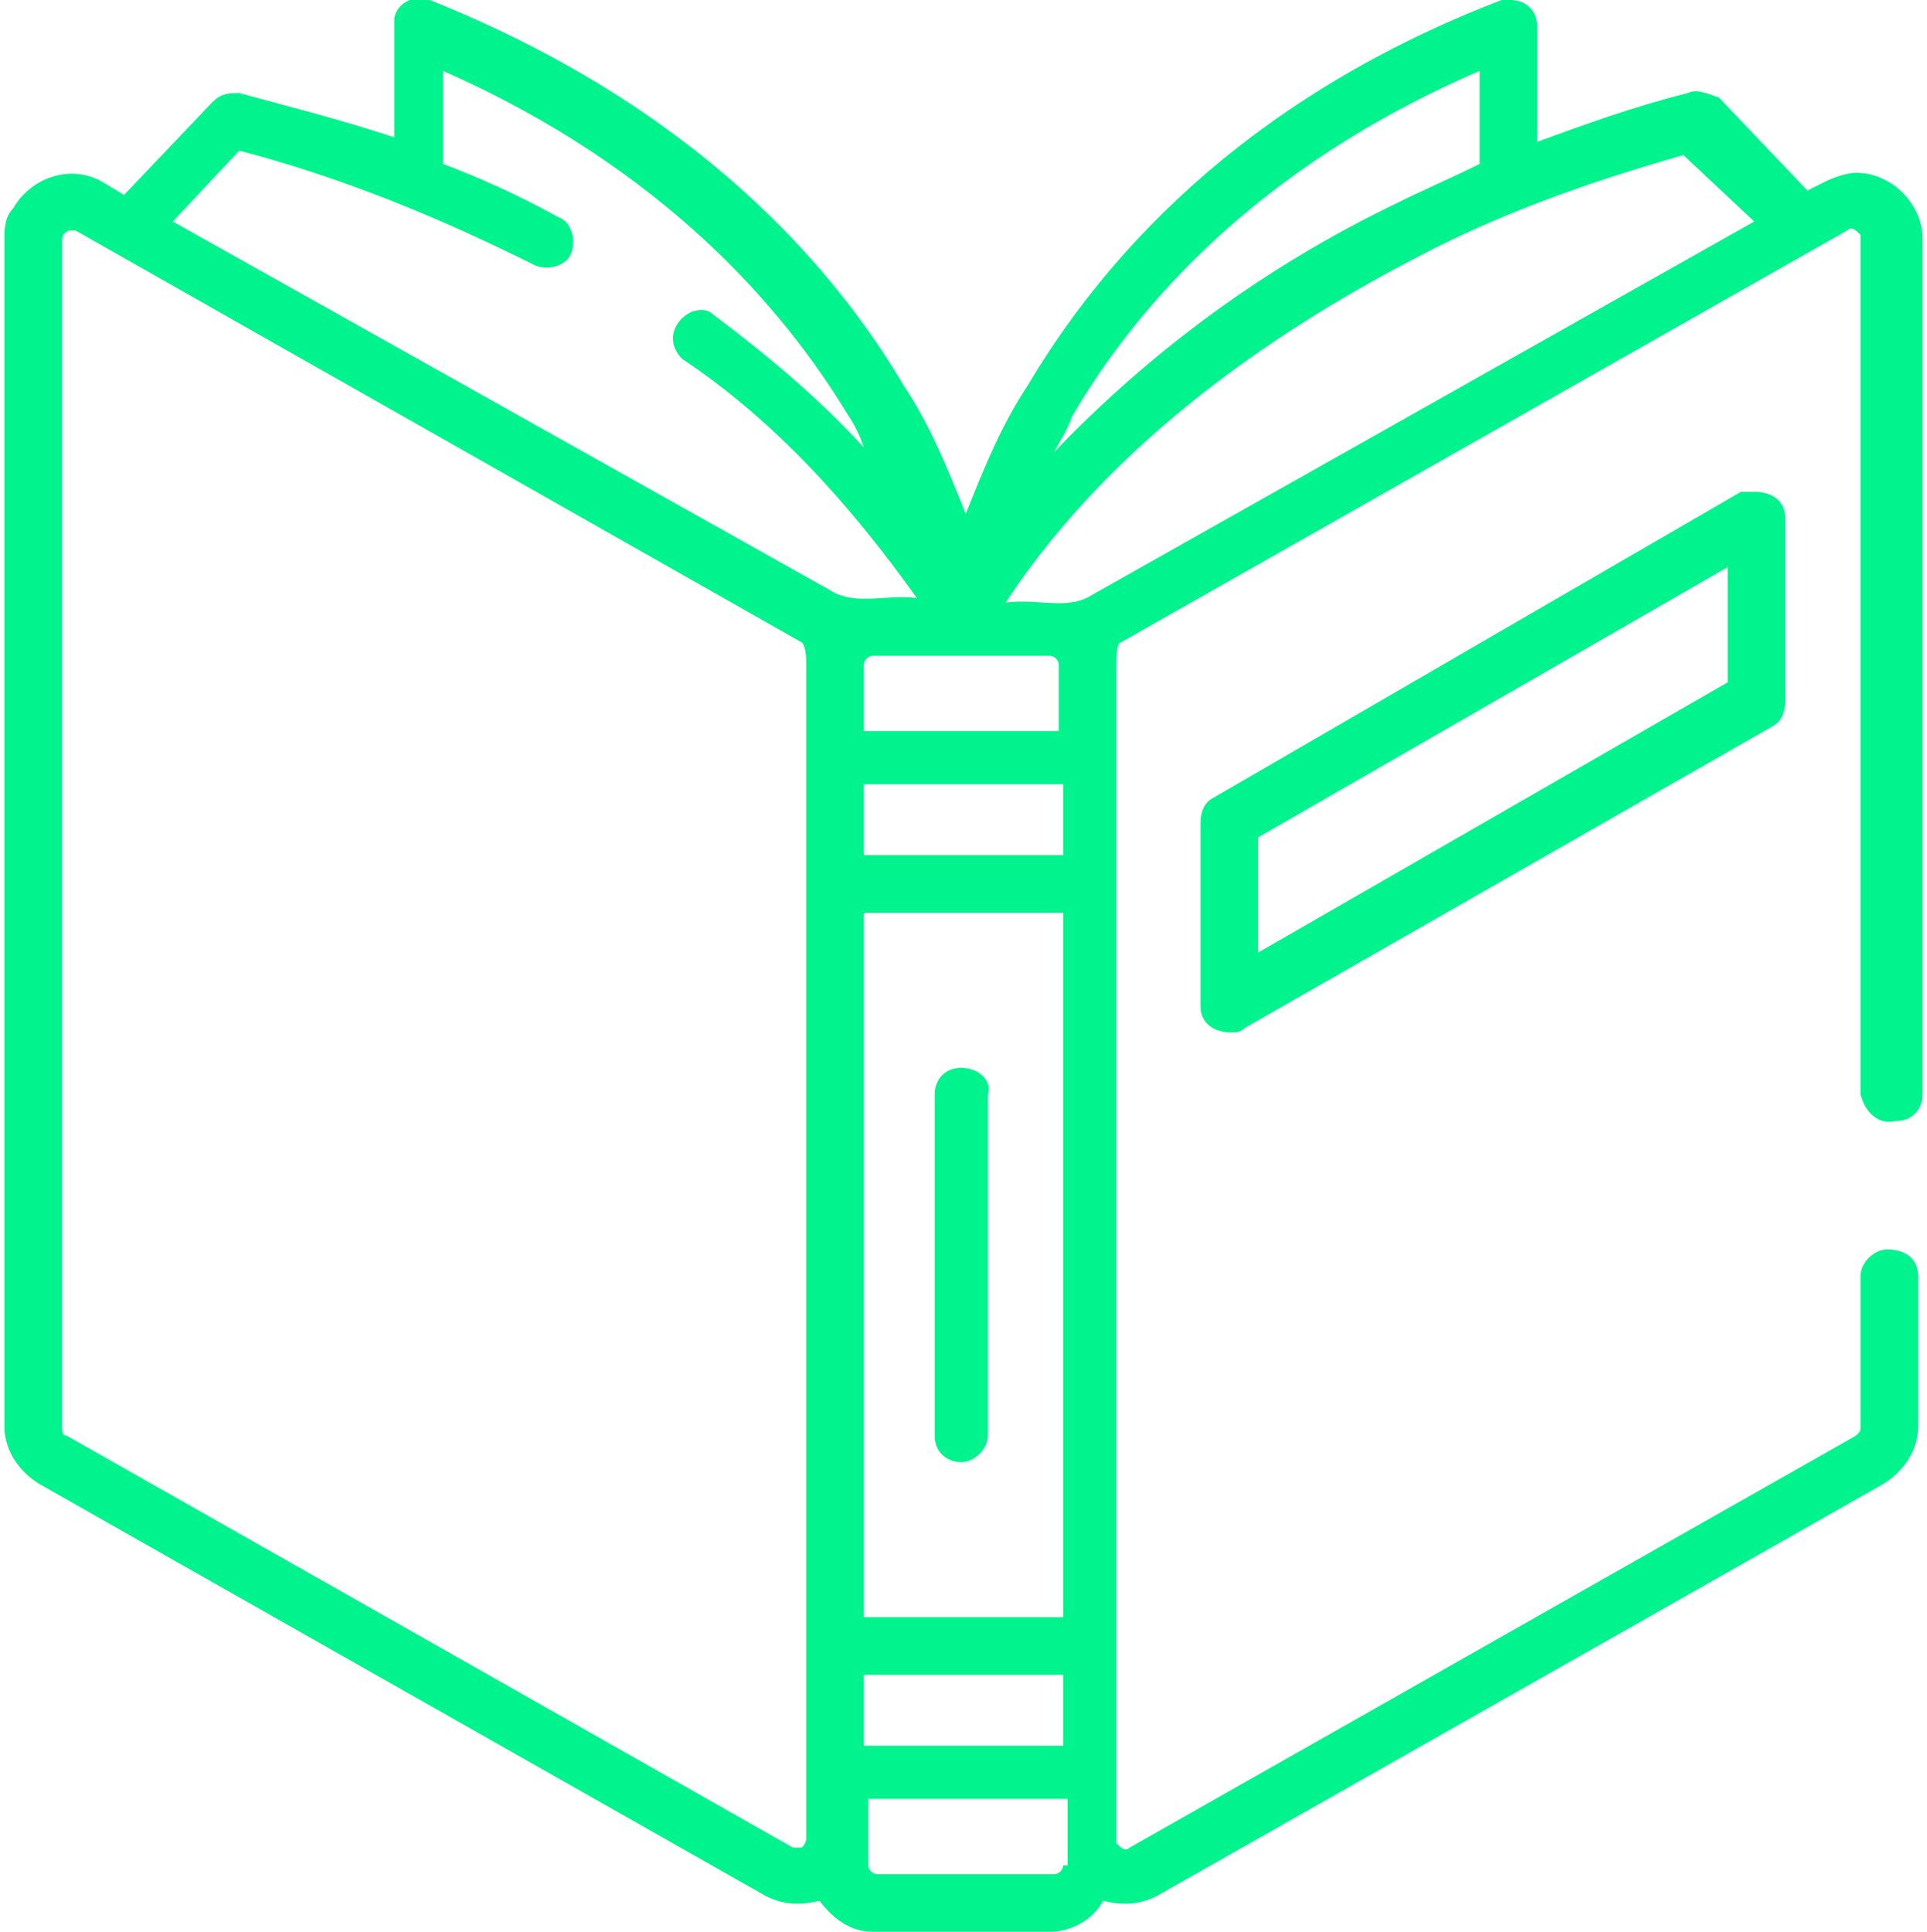 <?xml version="1.0" encoding="utf-8"?>
<!-- Generator: Adobe Illustrator 27.0.0, SVG Export Plug-In . SVG Version: 6.00 Build 0)  -->
<svg version="1.1" id="Ebene_1" xmlns="http://www.w3.org/2000/svg" xmlns:xlink="http://www.w3.org/1999/xlink" x="0px" y="0px"
	 viewBox="0 0 43.5 43.6" style="enable-background:new 0 0 43.5 43.6;" xml:space="preserve">
<style type="text/css">
	.st0{fill:#00F38C;}
</style>
<g id="Gruppe_1933" transform="translate(-1.5 0)">
	<path id="Pfad_75958" class="st0" d="M23.2,24.1c-0.4,0-0.6,0.3-0.6,0.6v7.7c0,0.4,0.3,0.6,0.6,0.6s0.6-0.3,0.6-0.6v-7.7
		C23.9,24.4,23.6,24.1,23.2,24.1C23.2,24.1,23.2,24.1,23.2,24.1z"/>
	<path id="Pfad_75959" class="st0" d="M44.3,25.3c0.4,0,0.6-0.3,0.6-0.6c0,0,0,0,0,0V5.4c0-0.8-0.7-1.5-1.5-1.5
		c-0.2,0-0.5,0.1-0.7,0.2l-0.4,0.2l-2-2.1C40,2.1,39.8,2,39.6,2.1c-1.2,0.3-2.3,0.7-3.4,1.1V0.6c0-0.4-0.3-0.6-0.6-0.6
		c-0.1,0-0.2,0-0.2,0c-6,2.3-9.1,6-10.7,8.7c-0.6,0.9-1,1.9-1.4,2.9c-0.4-1-0.8-2-1.4-2.9C20.3,6,17.2,2.4,11.2,0
		c-0.3-0.1-0.7,0-0.8,0.4c0,0.1,0,0.2,0,0.2v2.5C9.2,2.7,8,2.4,6.9,2.1c-0.2,0-0.4,0-0.6,0.2l-2,2.1L3.8,4.1C3.1,3.7,2.2,4,1.8,4.7
		C1.6,4.9,1.6,5.2,1.6,5.4v26.8c0,0.5,0.3,1,0.8,1.3l16.4,9.3c0.4,0.2,0.8,0.2,1.2,0.1c0.3,0.4,0.7,0.7,1.2,0.7h4
		c0.5,0,1-0.3,1.2-0.7c0.4,0.1,0.8,0.1,1.2-0.1l16.4-9.3c0.5-0.3,0.8-0.8,0.8-1.3v-3.4c0-0.4-0.3-0.6-0.7-0.6
		c-0.3,0-0.6,0.3-0.6,0.6v3.4c0,0.1,0,0.1-0.1,0.2l-16.4,9.3c-0.1,0.1-0.2,0-0.3-0.1c0,0,0-0.1,0-0.1V15c0-0.1,0-0.5,0.1-0.5
		l16.4-9.3c0.1-0.1,0.2,0,0.3,0.1c0,0,0,0.1,0,0.1v19.3C43.6,25.1,43.9,25.4,44.3,25.3L44.3,25.3z M34.9,1.6v2.1
		C34.3,4,33.6,4.3,33,4.6c-2.9,1.4-5.5,3.3-7.7,5.6c0.1-0.2,0.3-0.5,0.4-0.8C27.1,7,29.8,3.8,34.9,1.6z M25.5,19.3H21v-1.6h4.5V19.3
		z M21,20.6h4.5v15.9H21V20.6z M21,37.8h4.5v1.6H21V37.8z M25.5,16.5H21V15c0-0.1,0.1-0.2,0.2-0.2h4c0.1,0,0.2,0.1,0.2,0.2V16.5z
		 M6.9,3.4c2.3,0.6,4.5,1.5,6.7,2.6c0.3,0.1,0.7,0,0.8-0.3c0.1-0.3,0-0.7-0.3-0.8c-0.9-0.5-1.8-0.9-2.6-1.2V1.6
		c5,2.2,7.7,5.4,9.1,7.7c0.2,0.3,0.3,0.5,0.4,0.8c-1-1.1-2.2-2.1-3.4-3C17.4,6.9,17,7,16.8,7.3c-0.2,0.3-0.1,0.6,0.1,0.8
		c2.1,1.4,3.8,3.3,5.3,5.4c-0.7-0.1-1.4,0.2-2-0.2L5.4,5L6.9,3.4z M19.6,41.7c-0.1,0-0.1,0-0.2,0L3,32.4c-0.1,0-0.1-0.1-0.1-0.2V5.4
		c0-0.1,0.1-0.2,0.2-0.2c0,0,0.1,0,0.1,0l16.4,9.3c0.1,0.1,0.1,0.4,0.1,0.5v26.5C19.7,41.5,19.7,41.6,19.6,41.7L19.6,41.7z
		 M25.5,42.1c0,0.1-0.1,0.2-0.2,0.2h-4c-0.1,0-0.2-0.1-0.2-0.2v-1.5h4.5V42.1z M26.2,13.4c-0.6,0.4-1.2,0.1-2,0.2
		c2.5-3.8,6.4-6.3,9.3-7.8c1.9-1,3.9-1.7,6-2.3L41.1,5L26.2,13.4z"/>
	<path id="Pfad_75960" class="st0" d="M40.8,11.1L28.9,18c-0.2,0.1-0.3,0.3-0.3,0.6v4.1c0,0.4,0.3,0.6,0.7,0.6c0.1,0,0.2,0,0.3-0.1
		l11.9-6.8c0.2-0.1,0.3-0.3,0.3-0.6v-4.1c0-0.4-0.3-0.6-0.7-0.6C41,11.1,40.9,11.1,40.8,11.1L40.8,11.1z M40.5,15.4l-10.6,6.1v-2.6
		l10.6-6.1V15.4z"/>
</g>
</svg>
